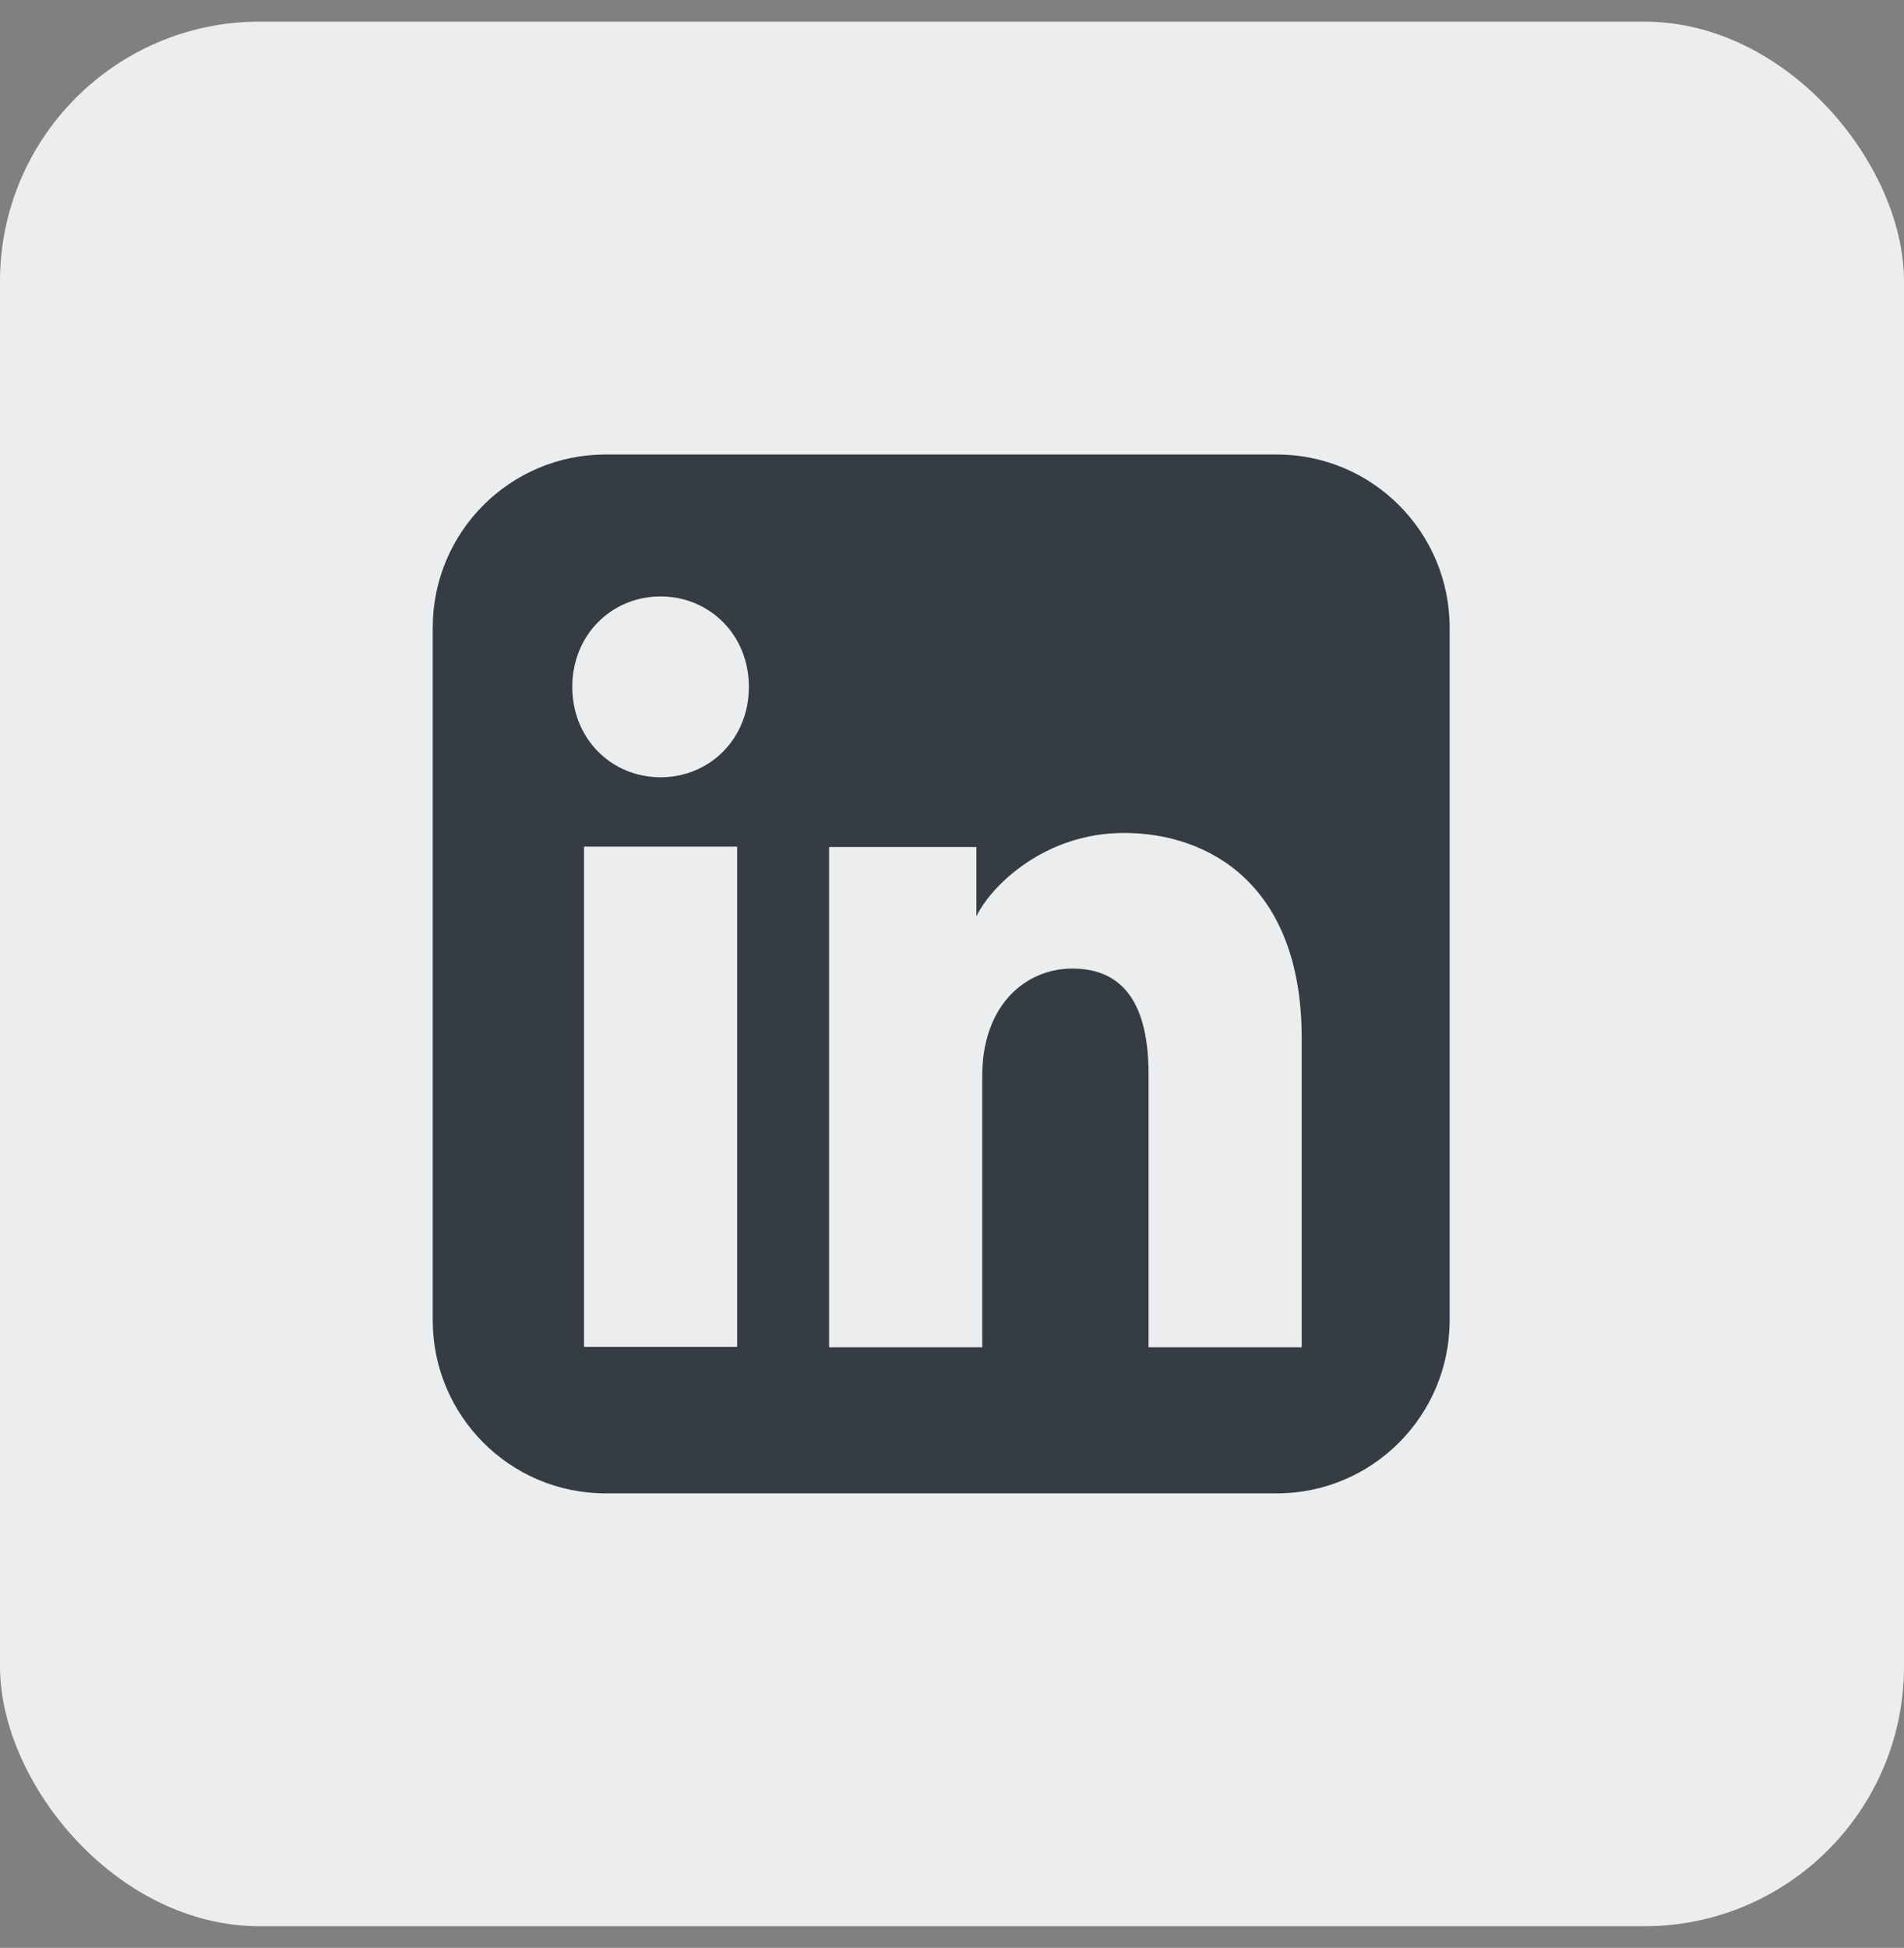 <svg width="44" height="45" viewBox="0 0 44 45" fill="none" xmlns="http://www.w3.org/2000/svg">
<rect x="0" y="0" width="44" height="45" fill="#808080" stroke="none"/>
<rect y="0.5" width="44" height="44" rx="6" fill="#ECEDEE"/>
<path fill-rule="evenodd" clip-rule="evenodd" d="M13.993 10.5C11.788 10.5 10 12.291 10 14.5V30.5C10 32.709 11.788 34.5 13.993 34.5H29.506C31.712 34.5 33.5 32.709 33.5 30.5V14.5C33.5 12.291 31.712 10.5 29.506 10.5H13.993ZM13.225 15.869C13.225 17.076 14.139 17.957 15.265 17.957C16.392 17.957 17.306 17.076 17.306 15.869C17.306 14.662 16.392 13.779 15.265 13.779C14.139 13.779 13.225 14.662 13.225 15.869ZM26.542 31.126H30.081V23.978C30.081 20.447 27.947 19.243 25.972 19.243C24.146 19.243 22.906 20.458 22.564 21.169V19.568H19.16V31.126H22.699V24.86C22.699 23.189 23.729 22.376 24.779 22.376C25.772 22.376 26.542 22.951 26.542 24.813V31.126ZM17.035 19.559V31.117H13.496V19.559H17.035Z" fill="#363C43"/>
</svg>
